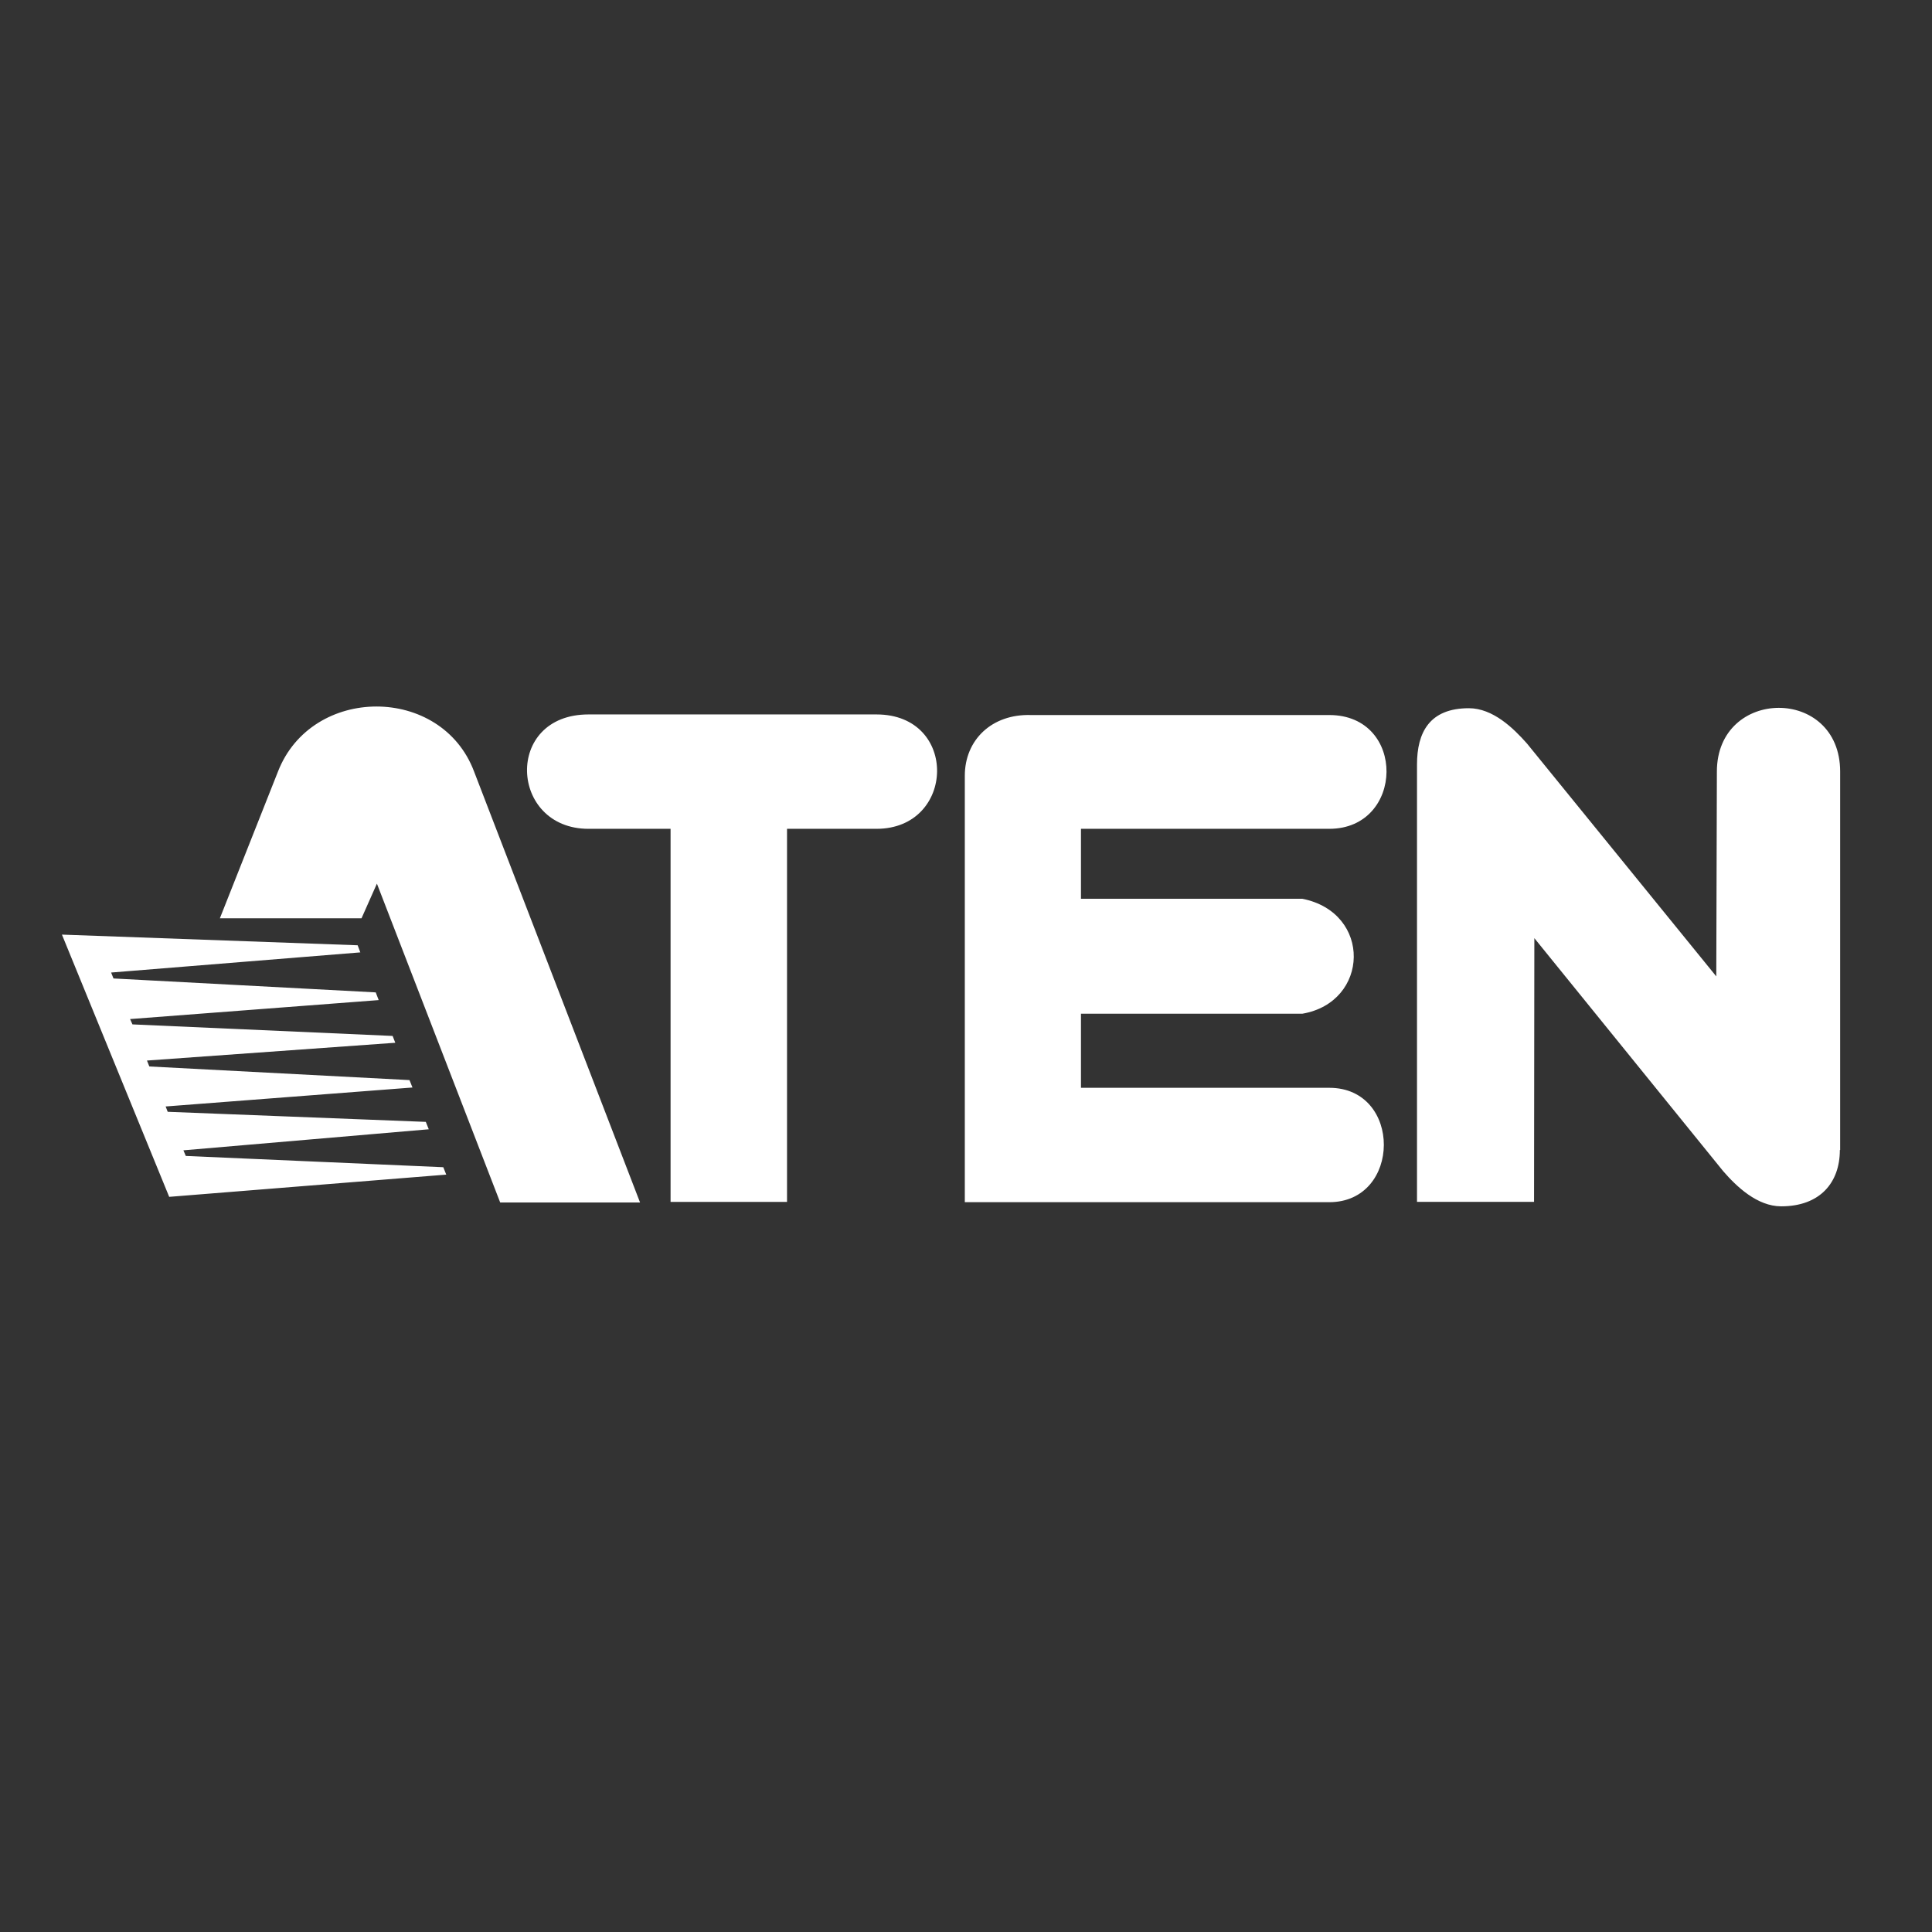 <svg enable-background="new 0 0 652 652" version="1.1" viewBox="0 0 652 652" xml:space="preserve" xmlns="http://www.w3.org/2000/svg"><rect x="0" y="0" width="652" height="652" fill="#333333" stroke="none"/><path d="m127.05 238.43c-13.75 0-27.55 7.325-33.25 21.975l-19.602 49.5h47.801l5.199-11.701 41.602 107.6h47.199l-56-145.4c-5.5-14.65-19.199-21.975-32.949-21.975zm473.15 0.449c-10.4 0.05-20.799 7.275-20.799 21.525l-0.201 69.1-63.898-78.6c-4.6-5.2-11.502-11.9-19.602-11.9-13.3 0-17.5 8.2-17.5 19v147.6h39.5l0.102-89 63.699 78.6c4.5 5.2 11.5 11.9 19.6 11.9 13.2 0 19.801-8.1 19.801-19h0.1v-127.7c0-14.45-10.401-21.575-20.801-21.525zm-401.6 2.225c-28.6 0-26.7 38.6 0 38.6h27.701v125.9h39.299v-125.9h30.201c26.7 0 27.8-38.6 0-38.6h-97.201zm149.3 0.201c-13.2-0.4-22.301 8.4-22.301 20.5v143.9h123c24.4 0 24.7-38.6 0-38.6h-83.799v-25h74.699c22.7-3.9 23.6-34.099 0-38.799h-74.699v-23.602h83.799c25.4 0 26.1-38.398 0-38.398h-100.7zm-327 74.1 36.199 88.5 93.5-7.5-1-2.5-86.9-3.801-0.799-1.9 82.799-7.1-1-2.5-87.1-3.4-0.699-1.799 83.299-6.4-1-2.5-87.799-4.6-0.801-2 83.801-6-0.9-2.301-87.801-3.9-0.799-1.799 83.9-6.4-1-2.6-88.5-4.701-0.801-2 84.1-6.799-0.9-2.4-99.799-3.6z" fill="#fff"/></svg>
